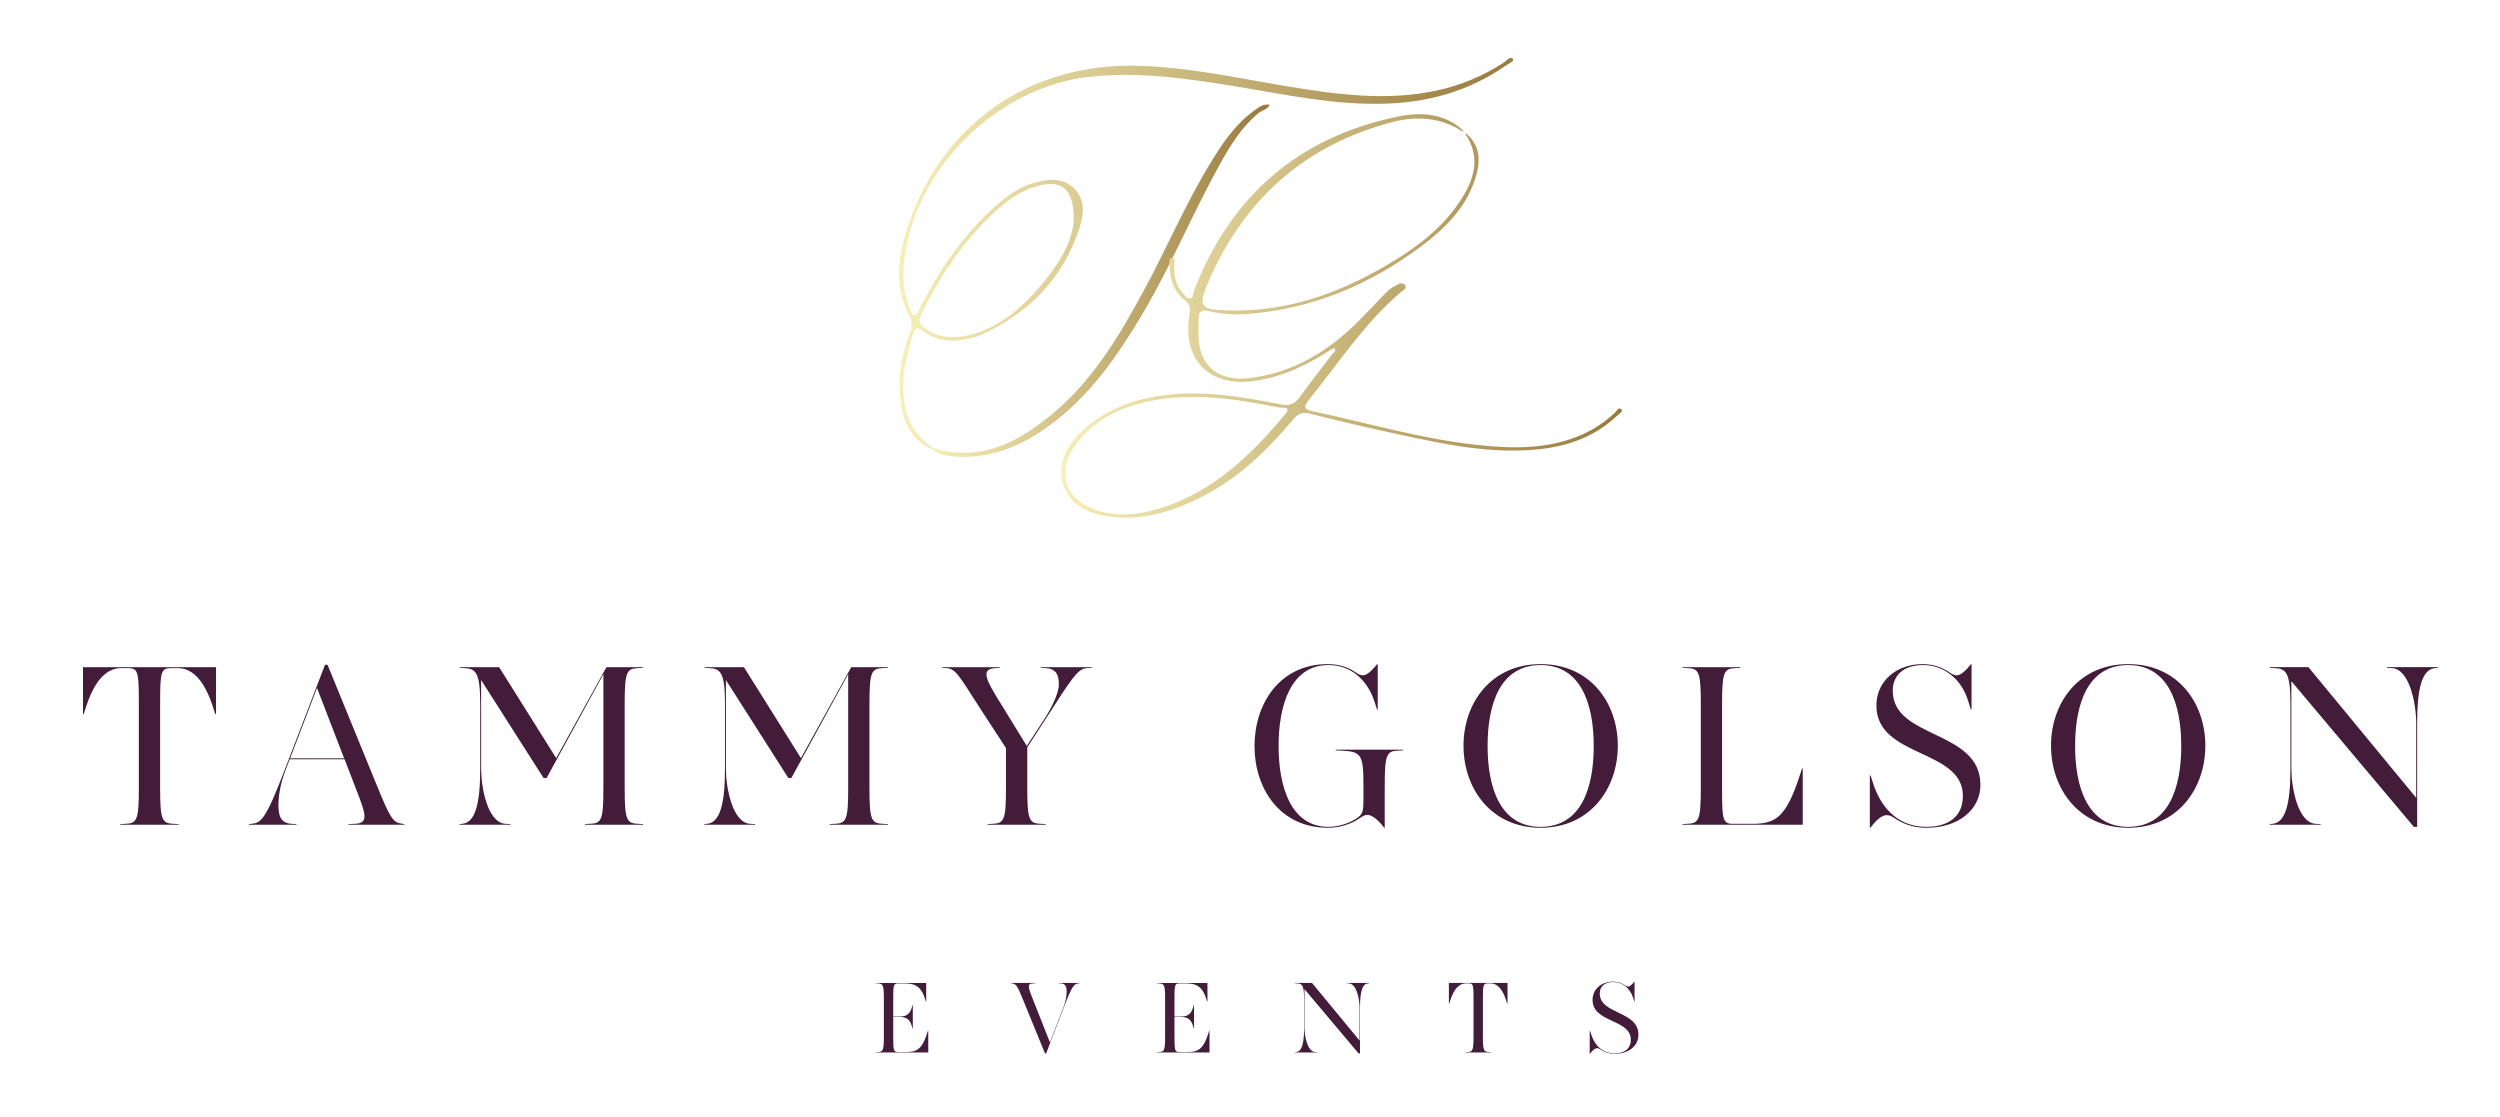 <?xml version="1.0" encoding="utf-8"?>
<!-- Generator: Adobe Illustrator 16.0.0, SVG Export Plug-In . SVG Version: 6.00 Build 0)  -->
<!DOCTYPE svg PUBLIC "-//W3C//DTD SVG 1.1//EN" "http://www.w3.org/Graphics/SVG/1.1/DTD/svg11.dtd">
<svg version="1.1" id="Layer_1" xmlns="http://www.w3.org/2000/svg" xmlns:xlink="http://www.w3.org/1999/xlink" x="0px" y="0px"
	 width="282px" height="126px" viewBox="0 0 282 126" enable-background="new 0 0 282 126" xml:space="preserve">
<path fill="#421C38" d="M260.391,75.256h-4.352v0.079l0.475,0.027c1.294,0.051,1.846,0.368,1.846,3.982v7.357
	c0,4.061-0.58,6.093-2.028,6.225l-0.292,0.025v0.079h5.724v-0.079l-0.555-0.025c-2.003-0.106-2.742-4.062-2.742-6.225v-9.863
	l13.817,16.43h0.371V81.585c0-4.062,0.581-6.091,2.032-6.223l0.289-0.027v-0.079h-5.724v0.079l0.555,0.027
	c2.003,0.105,2.742,4.06,2.742,6.223v8.413L260.391,75.256z M248.762,84.118c0-4.828-3.111-9.206-8.703-9.206
	c-5.59,0-8.704,4.378-8.704,9.206c0,4.824,3.113,9.255,8.704,9.255C245.65,93.374,248.762,88.942,248.762,84.118 M246.045,84.144
	c0,4.799-1.451,9.125-5.986,9.125s-5.987-4.378-5.987-9.125c0-4.799,1.451-9.125,5.987-9.125S246.045,79.397,246.045,84.144
	 M223.391,88.522c0-6.225-9.888-5.143-9.888-10.602c0-1.768,1.239-2.902,3.429-2.902c2.187,0,4.298,1.424,5.089,4.088l0.291,0.923
	h0.079v-5.118h-0.054c-0.606,0.739-1.16,1.267-1.608,1.267c-0.263,0-0.526-0.132-0.871-0.368c-0.923-0.607-1.9-0.899-3.007-0.899
	c-2.874,0-5.194,1.875-5.194,4.67c0,5.933,9.756,4.851,9.756,10.205c0,2.426-1.767,3.481-4.114,3.481
	c-3.639,0-5.3-2.744-5.986-4.827l-0.317-0.976h-0.078v5.908h0.052c0.66-0.844,1.266-1.424,1.846-1.424
	c0.342,0,0.58,0.132,0.975,0.396c1.213,0.791,2.347,1.028,3.535,1.028C220.808,93.374,223.391,91.421,223.391,88.522 M194.25,79.345
	c0-3.614,0.238-3.931,1.53-3.982l0.552-0.027v-0.079h-6.564v0.079l0.554,0.027c1.292,0.051,1.529,0.368,1.529,3.982v9.598
	c0,3.614-0.236,3.93-1.529,3.984l-0.554,0.025v0.079h13.58v-6.354h-0.078l-0.291,0.896c-1.556,4.773-2.796,5.354-5.379,5.354h-2.109
	c-1.161,0-1.242-0.423-1.242-3.984V79.345z M182.49,84.118c0-4.828-3.112-9.206-8.704-9.206c-5.59,0-8.702,4.378-8.702,9.206
	c0,4.824,3.112,9.255,8.702,9.255C179.378,93.374,182.49,88.942,182.49,84.118 M179.773,84.144c0,4.799-1.451,9.125-5.987,9.125
	s-5.986-4.378-5.986-9.125c0-4.799,1.451-9.125,5.986-9.125S179.773,79.397,179.773,84.144 M153.138,92.239
	c-0.845,0.606-2.163,1.029-3.295,1.029c-4.247,0-5.619-4.562-5.619-9.125c0-4.561,1.372-9.125,5.619-9.125
	c2.743,0,4.481,1.9,5.194,4.115l0.29,0.896h0.081v-5.118h-0.054c-0.634,0.766-1.161,1.267-1.635,1.267
	c-0.317,0-0.581-0.186-0.844-0.368c-0.871-0.582-1.9-0.899-3.086-0.899c-5.484,0-8.28,4.51-8.28,9.258
	c0,4.694,2.796,9.203,8.28,9.203c1.266,0,2.531-0.37,3.507-1.028c0.423-0.291,0.634-0.422,0.951-0.422
	c0.554,0,1.212,0.579,1.898,1.45h0.052v-4.72c0-3.614,0.236-3.93,1.53-3.984l0.552-0.025v-0.079h-7.621v0.079l0.554,0.025
	c2.349,0.106,2.585,0.37,2.585,3.984v1.397C153.798,91.45,153.744,91.791,153.138,92.239 M115.823,84.144l-2.822-4.589
	c-1.716-2.768-2.48-4.06-0.766-4.192l0.555-0.027v-0.079h-6.515v0.079l0.475,0.027c1.082,0.051,1.53,1.028,3.666,4.323l3.059,4.696
	v4.561c0,3.614-0.237,3.93-1.529,3.984l-0.554,0.025v0.079h6.567v-0.079l-0.553-0.025c-1.292-0.054-1.53-0.37-1.53-3.984v-4.64
	l1.9-2.928c3.165-4.958,3.823-5.961,4.825-6.012l0.554-0.027v-0.079h-5.749v0.079l0.553,0.027c1.239,0.08,1.477,0.844,1.477,1.819
	c0,1.159-1.002,2.979-1.767,4.141L115.823,84.144z M81.777,86.702c0,4.061-0.581,6.093-2.03,6.225l-0.291,0.025v0.079h5.723v-0.079
	l-0.554-0.025c-2.004-0.106-2.742-4.062-2.742-6.225v-9.994l7.042,11.049h0.341l6.409-11.709v12.895c0,3.614-0.237,3.93-1.53,3.984
	l-0.553,0.025v0.079h6.567v-0.079l-0.555-0.025c-1.291-0.054-1.529-0.37-1.529-3.984v-9.598c0-3.614,0.238-3.931,1.529-3.982
	l0.555-0.027v-0.079h-4.141l-5.671,10.259l-6.433-10.259h-4.458v0.079l0.475,0.027c1.292,0.051,1.846,0.368,1.846,3.982V86.702z
	 M54.166,86.702c0,4.061-0.58,6.093-2.03,6.225l-0.291,0.025v0.079h5.723v-0.079l-0.553-0.025c-2.005-0.106-2.744-4.062-2.744-6.225
	v-9.994l7.042,11.049h0.343l6.408-11.709v12.895c0,3.614-0.237,3.93-1.529,3.984l-0.554,0.025v0.079h6.567v-0.079l-0.555-0.025
	c-1.291-0.054-1.529-0.37-1.529-3.984v-9.598c0-3.614,0.238-3.931,1.529-3.982l0.555-0.027v-0.079h-4.141l-5.669,10.259
	l-6.435-10.259h-4.458v0.079l0.475,0.027c1.292,0.051,1.846,0.368,1.846,3.982V86.702z M35.759,77.604l3.06,7.937h-6.092
	L35.759,77.604z M40.057,88.731c1.188,3.059,1.635,4.141-0.051,4.195l-0.687,0.025v0.079h6.304v-0.079l-0.212-0.025
	c-1.082-0.132-1.345-0.53-2.901-4.327l-5.563-13.606h-0.291l-4.588,11.972c-2.11,5.485-2.612,5.855-3.693,5.961l-0.29,0.025v0.079
	h5.354v-0.079l-0.554-0.025c-1.239-0.081-1.477-0.925-1.477-2.109c0-1.163,0.264-2.558,0.766-3.852l0.501-1.318h6.196L40.057,88.731
	z M20.147,92.952l-0.555-0.025c-1.291-0.054-1.529-0.37-1.529-3.984v-9.598c0-3.562,0.08-3.982,1.239-3.982h0.687
	c0.816,0,2.663,0.183,4.008,4.298l0.289,0.897h0.08v-5.301H9.362v5.301h0.078L9.73,79.66c1.345-4.115,3.191-4.298,4.009-4.298h0.684
	c1.162,0,1.24,0.42,1.24,3.982v9.598c0,3.614-0.237,3.93-1.529,3.984l-0.555,0.025v0.079h6.567V92.952z"/>
<path fill="#421C38" d="M184.814,116.726c0-2.744-4.36-2.266-4.36-4.672c0-0.779,0.549-1.279,1.517-1.279
	c0.968,0,1.902,0.628,2.247,1.801l0.127,0.409h0.033v-2.256h-0.021c-0.265,0.326-0.509,0.558-0.706,0.558
	c-0.117,0-0.233-0.059-0.383-0.162c-0.41-0.27-0.842-0.396-1.332-0.396c-1.271,0-2.295,0.824-2.295,2.058
	c0,2.615,4.313,2.138,4.313,4.497c0,1.069-0.781,1.535-1.821,1.535c-1.609,0-2.341-1.208-2.643-2.127l-0.139-0.431h-0.033v2.604
	h0.022c0.289-0.373,0.558-0.628,0.812-0.628c0.15,0,0.254,0.059,0.429,0.175c0.537,0.349,1.04,0.453,1.563,0.453
	C183.687,118.865,184.814,118.005,184.814,116.726 M168.19,118.681l-0.245-0.012c-0.567-0.024-0.675-0.163-0.675-1.756v-4.232
	c0-1.571,0.036-1.755,0.547-1.755h0.302c0.359,0,1.176,0.081,1.768,1.894l0.126,0.395h0.036v-2.337h-6.615v2.337h0.036l0.129-0.395
	c0.592-1.813,1.406-1.894,1.767-1.894h0.301c0.512,0,0.547,0.184,0.547,1.755v4.232c0,1.593-0.104,1.732-0.673,1.756l-0.246,0.012
	v0.036h2.895V118.681z M147.997,110.878h-1.917v0.035l0.209,0.013c0.57,0.022,0.813,0.162,0.813,1.755v3.245
	c0,1.791-0.257,2.685-0.895,2.744l-0.128,0.012v0.036h2.523v-0.036l-0.244-0.012c-0.886-0.046-1.212-1.791-1.212-2.744v-4.349
	l6.099,7.243h0.163v-5.152c0-1.791,0.254-2.685,0.895-2.742l0.128-0.013v-0.035h-2.525v0.035l0.245,0.013
	c0.883,0.045,1.21,1.791,1.21,2.742v3.711L147.997,110.878z M134.69,116.016v-2.651h-0.035l-0.069,0.256
	c-0.268,0.975-0.871,1.045-1.441,1.045h-0.663v-1.986c0-1.569,0.035-1.753,0.546-1.753h0.639c1.059,0,1.884,0.162,2.372,1.661
	l0.129,0.395h0.033v-2.104h-5.695v0.035l0.245,0.013c0.57,0.022,0.674,0.162,0.674,1.753v4.232c0,1.595-0.104,1.734-0.674,1.758
	l-0.245,0.012v0.036h5.928v-2.457h-0.035l-0.127,0.395c-0.58,1.792-1.231,2.014-2.371,2.014h-0.873
	c-0.511,0-0.546-0.186-0.546-1.758v-2.199h0.663c0.57,0,1.174,0.07,1.441,1.047l0.069,0.256H134.69z M116.529,112.772
	c-0.534-1.348-0.743-1.824,0-1.846l0.304-0.013v-0.035h-2.779v0.035l0.094,0.013c0.476,0.057,0.592,0.23,1.277,1.904l2.453,6h0.128
	l2.022-5.278c0.93-2.419,1.15-2.582,1.627-2.627l0.128-0.013v-0.035h-2.359v0.035l0.244,0.013c0.547,0.033,0.651,0.406,0.651,0.929
	c0,0.512-0.117,1.128-0.337,1.698l-1.546,4.035L116.529,112.772z M102.965,116.016v-2.651h-0.035l-0.069,0.256
	c-0.268,0.975-0.872,1.045-1.441,1.045h-0.664v-1.986c0-1.569,0.035-1.753,0.547-1.753h0.639c1.058,0,1.883,0.162,2.372,1.661
	l0.129,0.395h0.034v-2.104H98.78v0.035l0.245,0.013c0.57,0.022,0.674,0.162,0.674,1.753v4.232c0,1.595-0.104,1.734-0.674,1.758
	l-0.245,0.012v0.036h5.928v-2.457h-0.035l-0.127,0.395c-0.581,1.792-1.232,2.014-2.371,2.014h-0.872
	c-0.512,0-0.547-0.186-0.547-1.758v-2.199h0.664c0.57,0,1.173,0.07,1.441,1.047l0.069,0.256H102.965z"/>
<linearGradient id="SVGID_1_" gradientUnits="userSpaceOnUse" x1="101.402" y1="28.583" x2="170.7" y2="28.583">
	<stop  offset="0" style="stop-color:#F6EFB7"/>
	<stop  offset="1" style="stop-color:#997A3C"/>
</linearGradient>
<path fill="url(#SVGID_1_)" d="M121.119,24.823c0.014-3.511-1.323-4.54-3.941-3.877c-1.595,0.402-2.962,1.218-4.191,2.271
	c-3.952,3.384-6.775,7.602-9.073,12.223c-0.396,0.797-0.12,1.191,0.466,1.608c1.608,1.152,3.391,1.181,5.185,0.691
	c3.009-0.818,5.346-2.706,7.371-4.986C119.158,30.251,120.951,27.511,121.119,24.823 M105.074,50.635
	c-2.525-1.126-3.294-3.358-3.539-5.833c-0.25-2.528,0.217-4.984,1.123-7.351c0.262-0.686,0.235-1.227-0.136-1.942
	c-1.808-3.475-1.156-7.035,0.055-10.488c3.902-11.124,13.593-17.788,25.366-17.605c5.859,0.09,11.548,1.379,17.287,2.325
	c5.562,0.917,11.124,1.683,16.751,0.489c2.734-0.579,5.26-1.622,7.603-3.14c0.344-0.223,0.774-0.814,1.087-0.434
	c0.187,0.229-0.565,0.561-0.917,0.805c-4.09,2.824-8.66,4.1-13.595,4.236c-5.722,0.163-11.274-1.052-16.869-1.967
	c-5.354-0.875-10.698-1.646-16.173-1.092c-10.427,1.058-19.722,10.063-21.082,20.48c-0.254,1.954-0.149,3.779,0.554,5.589
	c0.133,0.346,0.207,0.86,0.627,0.866c0.18,0.004,0.394-0.519,0.551-0.827c2.264-4.472,5.069-8.533,8.901-11.824
	c1.152-0.989,2.397-1.831,3.869-2.264c1.588-0.47,3.217-0.708,4.556,0.533c1.366,1.267,1.171,2.96,0.679,4.497
	c-1.846,5.731-5.727,9.653-11.146,12.119c-0.495,0.224-1.056,0.311-1.593,0.428c-1.799,0.389-3.512,0.197-5.007-0.941
	c-0.506-0.386-0.783-0.364-0.967,0.215c-0.93,2.928-1.652,5.873-0.817,8.971c0.467,1.732,1.515,3.011,2.93,4.039L105.074,50.635z"/>
<linearGradient id="SVGID_2_" gradientUnits="userSpaceOnUse" x1="105.073" y1="31.658" x2="143.237" y2="31.658">
	<stop  offset="0" style="stop-color:#F6EFB7"/>
	<stop  offset="1" style="stop-color:#997A3C"/>
</linearGradient>
<path fill="url(#SVGID_2_)" d="M105.171,50.521c5.533,1.699,9.893-0.735,13.867-4.12c4.383-3.734,7.266-8.627,9.979-13.62
	c2.577-4.742,4.675-9.734,7.492-14.347c1.361-2.23,2.798-4.412,4.969-5.964c0.508-0.365,1.035-0.81,1.759-0.651
	c-0.256,0.539-0.864,0.599-1.275,0.935c-1.863,1.533-3.108,3.535-4.259,5.592c-3.126,5.589-5.56,11.537-8.827,17.055
	c-2.825,4.772-5.965,9.29-10.518,12.611c-2.976,2.172-6.237,3.629-10.025,3.512c-1.15-0.036-2.305-0.112-3.26-0.89
	C105.073,50.636,105.171,50.521,105.171,50.521"/>
<linearGradient id="SVGID_3_" gradientUnits="userSpaceOnUse" x1="119.708" y1="35.635" x2="182.961" y2="35.635">
	<stop  offset="0" style="stop-color:#F6EFB7"/>
	<stop  offset="1" style="stop-color:#997A3C"/>
</linearGradient>
<path fill="url(#SVGID_3_)" d="M134.797,44.767c-1.103,0.055-2.215,0.03-3.305,0.179c-3.984,0.537-7.638,1.818-10.139,5.202
	c-2.28,3.083-1.224,6.241,2.426,7.426c2.436,0.79,4.868,0.459,7.246-0.293c5.897-1.864,10.113-5.976,13.952-10.561
	c0.773-0.925-0.417-0.702-0.641-0.745C141.189,45.336,138.023,44.813,134.797,44.767 M165.384,15.053
	c1.767,1.518,1.605,3.391,0.944,5.327c-1.104,3.233-3.461,5.496-6.093,7.46c-5.748,4.284-12.148,6.965-19.354,7.566
	c-1.517,0.127-3.022,0.067-4.484-0.307c-0.933-0.238-1.196,0.091-1.191,0.924c0.003,0.652-0.024,1.306-0.009,1.957
	c0.079,3.242,2.232,5.068,5.612,4.685c4.959-0.561,8.977-2.979,12.436-6.444c1.101-1.1,2.141-2.26,3.247-3.352
	c0.348-0.343,0.803-0.599,1.248-0.814c0.248-0.123,0.626-0.159,0.792,0.177c0.148,0.302-0.176,0.437-0.347,0.58
	c-4.211,3.52-7.163,8.109-10.562,12.322c-0.727,0.898-0.377,1.08,0.489,1.264c6.225,1.327,12.349,3.152,18.704,3.814
	c3.97,0.415,7.925,0.467,11.689-1.211c1.343-0.595,2.536-1.411,3.617-2.405c0.224-0.202,0.459-0.769,0.793-0.407
	c0.206,0.229-0.323,0.531-0.56,0.752c-2.402,2.251-5.316,3.34-8.54,3.706c-5.484,0.624-10.792-0.509-16.092-1.658
	c-3.33-0.721-6.654-1.485-9.957-2.326c-0.888-0.223-1.355,0.009-1.904,0.66c-2.731,3.241-5.73,6.208-9.476,8.272
	c-3.618,1.994-7.438,3.297-11.664,2.606c-2.136-0.349-4.027-1.29-4.751-3.442c-0.74-2.202,0.161-4.147,1.717-5.753
	c2.555-2.64,5.792-3.877,9.357-4.388c4.502-0.64,8.912,0.105,13.296,0.976c1.041,0.207,1.669,0.041,2.28-0.811
	c1.165-1.632,2.425-3.198,3.626-4.805c0.152-0.204,0.542-0.37,0.283-0.71c-0.028-0.036-0.42,0.173-0.624,0.305
	c-2.504,1.627-5.155,2.875-8.139,3.36c-5.31,0.863-8.498-2.292-7.575-7.59c0.124-0.715-0.064-1.097-0.589-1.521
	c-1.267-1.023-1.661-2.453-1.679-4.015c-0.004-0.269-0.104-0.719,0.279-0.729c0.438-0.009,0.259,0.457,0.25,0.697
	c-0.049,1.243,0.133,2.407,1.019,3.353c0.227,0.241,0.42,0.636,0.833,0.522c0.363-0.1,0.234-0.501,0.335-0.765
	c4.141-10.748,11.8-17.441,23.104-19.746c2.547-0.519,5.21-0.373,7.337,1.611L165,14.838c-2.488-1.598-5.223-1.788-7.964-1.067
	c-9.815,2.583-16.666,8.683-20.693,17.936c-1.267,2.91-0.993,3.216,2.199,3.311c7.032,0.211,13.282-2.209,19.125-5.862
	c3.045-1.906,5.774-4.192,7.584-7.379c1.242-2.192,1.559-4.417,0.048-6.639L165.384,15.053z"/>
</svg>
